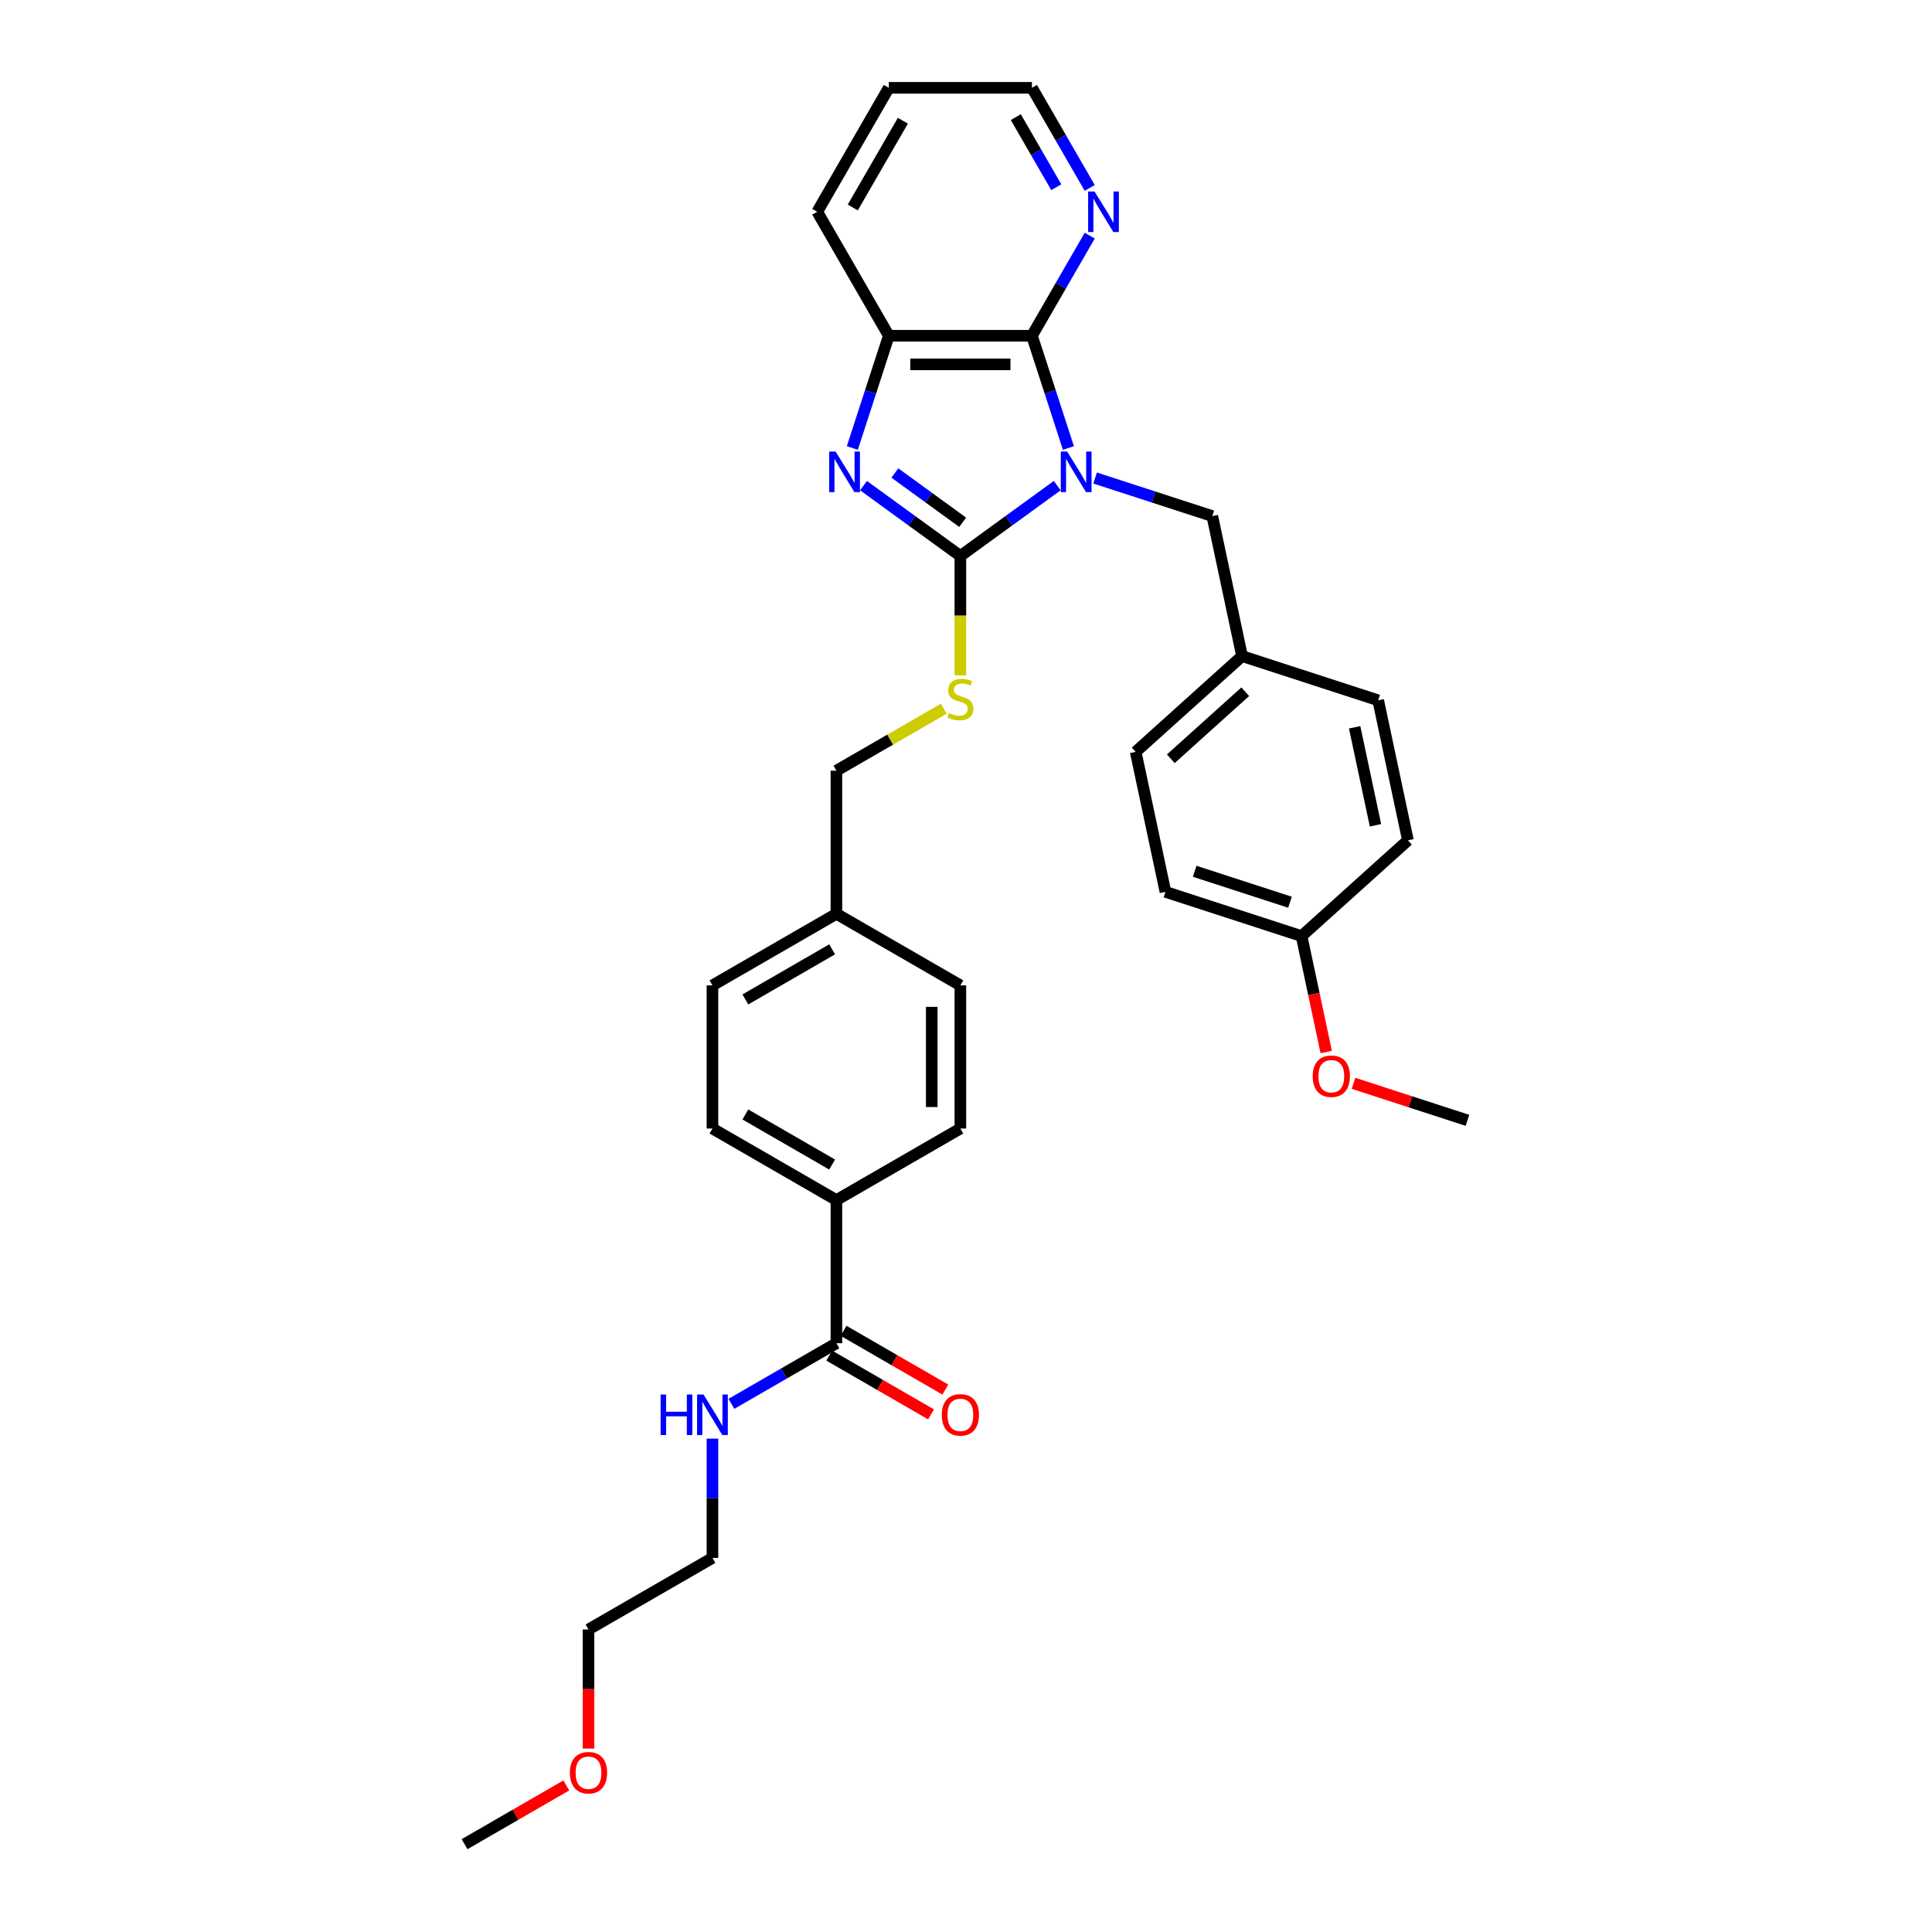 <?xml version='1.0' encoding='iso-8859-1'?>
<svg version='1.1' baseProfile='full'
              xmlns='http://www.w3.org/2000/svg'
                      xmlns:rdkit='http://www.rdkit.org/xml'
                      xmlns:xlink='http://www.w3.org/1999/xlink'
                  xml:space='preserve'
width='1000px' height='1000px' viewBox='0 0 1000 1000'>
<!-- END OF HEADER -->
<rect style='opacity:1.0;fill:#FFFFFF;stroke:none' width='1000' height='1000' x='0' y='0'> </rect>
<path class='bond-0' d='M 547.213,251.36 L 522.149,269.569' style='fill:none;fill-rule:evenodd;stroke:#0000FF;stroke-width:6px;stroke-linecap:butt;stroke-linejoin:miter;stroke-opacity:1' />
<path class='bond-0' d='M 522.149,269.569 L 497.086,287.779' style='fill:none;fill-rule:evenodd;stroke:#000000;stroke-width:6px;stroke-linecap:butt;stroke-linejoin:miter;stroke-opacity:1' />
<path class='bond-2' d='M 553.011,231.89 L 543.57,202.832' style='fill:none;fill-rule:evenodd;stroke:#0000FF;stroke-width:6px;stroke-linecap:butt;stroke-linejoin:miter;stroke-opacity:1' />
<path class='bond-2' d='M 543.57,202.832 L 534.128,173.774' style='fill:none;fill-rule:evenodd;stroke:#000000;stroke-width:6px;stroke-linecap:butt;stroke-linejoin:miter;stroke-opacity:1' />
<path class='bond-5' d='M 566.831,247.42 L 597.156,257.273' style='fill:none;fill-rule:evenodd;stroke:#0000FF;stroke-width:6px;stroke-linecap:butt;stroke-linejoin:miter;stroke-opacity:1' />
<path class='bond-5' d='M 597.156,257.273 L 627.481,267.127' style='fill:none;fill-rule:evenodd;stroke:#000000;stroke-width:6px;stroke-linecap:butt;stroke-linejoin:miter;stroke-opacity:1' />
<path class='bond-1' d='M 497.086,287.779 L 472.022,269.569' style='fill:none;fill-rule:evenodd;stroke:#000000;stroke-width:6px;stroke-linecap:butt;stroke-linejoin:miter;stroke-opacity:1' />
<path class='bond-1' d='M 472.022,269.569 L 446.958,251.36' style='fill:none;fill-rule:evenodd;stroke:#0000FF;stroke-width:6px;stroke-linecap:butt;stroke-linejoin:miter;stroke-opacity:1' />
<path class='bond-1' d='M 498.276,270.329 L 480.731,257.582' style='fill:none;fill-rule:evenodd;stroke:#000000;stroke-width:6px;stroke-linecap:butt;stroke-linejoin:miter;stroke-opacity:1' />
<path class='bond-1' d='M 480.731,257.582 L 463.187,244.835' style='fill:none;fill-rule:evenodd;stroke:#0000FF;stroke-width:6px;stroke-linecap:butt;stroke-linejoin:miter;stroke-opacity:1' />
<path class='bond-4' d='M 497.086,287.779 L 497.086,318.665' style='fill:none;fill-rule:evenodd;stroke:#000000;stroke-width:6px;stroke-linecap:butt;stroke-linejoin:miter;stroke-opacity:1' />
<path class='bond-4' d='M 497.086,318.665 L 497.086,349.551' style='fill:none;fill-rule:evenodd;stroke:#CCCC00;stroke-width:6px;stroke-linecap:butt;stroke-linejoin:miter;stroke-opacity:1' />
<path class='bond-32' d='M 441.16,231.89 L 450.601,202.832' style='fill:none;fill-rule:evenodd;stroke:#0000FF;stroke-width:6px;stroke-linecap:butt;stroke-linejoin:miter;stroke-opacity:1' />
<path class='bond-32' d='M 450.601,202.832 L 460.043,173.774' style='fill:none;fill-rule:evenodd;stroke:#000000;stroke-width:6px;stroke-linecap:butt;stroke-linejoin:miter;stroke-opacity:1' />
<path class='bond-3' d='M 534.128,173.774 L 460.043,173.774' style='fill:none;fill-rule:evenodd;stroke:#000000;stroke-width:6px;stroke-linecap:butt;stroke-linejoin:miter;stroke-opacity:1' />
<path class='bond-3' d='M 523.015,188.591 L 471.156,188.591' style='fill:none;fill-rule:evenodd;stroke:#000000;stroke-width:6px;stroke-linecap:butt;stroke-linejoin:miter;stroke-opacity:1' />
<path class='bond-7' d='M 534.128,173.774 L 549.087,147.865' style='fill:none;fill-rule:evenodd;stroke:#000000;stroke-width:6px;stroke-linecap:butt;stroke-linejoin:miter;stroke-opacity:1' />
<path class='bond-7' d='M 549.087,147.865 L 564.045,121.957' style='fill:none;fill-rule:evenodd;stroke:#0000FF;stroke-width:6px;stroke-linecap:butt;stroke-linejoin:miter;stroke-opacity:1' />
<path class='bond-23' d='M 460.043,173.774 L 423.001,109.614' style='fill:none;fill-rule:evenodd;stroke:#000000;stroke-width:6px;stroke-linecap:butt;stroke-linejoin:miter;stroke-opacity:1' />
<path class='bond-14' d='M 488.507,366.817 L 460.716,382.862' style='fill:none;fill-rule:evenodd;stroke:#CCCC00;stroke-width:6px;stroke-linecap:butt;stroke-linejoin:miter;stroke-opacity:1' />
<path class='bond-14' d='M 460.716,382.862 L 432.926,398.907' style='fill:none;fill-rule:evenodd;stroke:#000000;stroke-width:6px;stroke-linecap:butt;stroke-linejoin:miter;stroke-opacity:1' />
<path class='bond-13' d='M 627.481,267.127 L 642.884,339.593' style='fill:none;fill-rule:evenodd;stroke:#000000;stroke-width:6px;stroke-linecap:butt;stroke-linejoin:miter;stroke-opacity:1' />
<path class='bond-6' d='M 432.926,695.247 L 432.926,621.162' style='fill:none;fill-rule:evenodd;stroke:#000000;stroke-width:6px;stroke-linecap:butt;stroke-linejoin:miter;stroke-opacity:1' />
<path class='bond-9' d='M 429.222,701.663 L 455.56,716.87' style='fill:none;fill-rule:evenodd;stroke:#000000;stroke-width:6px;stroke-linecap:butt;stroke-linejoin:miter;stroke-opacity:1' />
<path class='bond-9' d='M 455.56,716.87 L 481.898,732.076' style='fill:none;fill-rule:evenodd;stroke:#FF0000;stroke-width:6px;stroke-linecap:butt;stroke-linejoin:miter;stroke-opacity:1' />
<path class='bond-9' d='M 436.63,688.831 L 462.969,704.038' style='fill:none;fill-rule:evenodd;stroke:#000000;stroke-width:6px;stroke-linecap:butt;stroke-linejoin:miter;stroke-opacity:1' />
<path class='bond-9' d='M 462.969,704.038 L 489.307,719.244' style='fill:none;fill-rule:evenodd;stroke:#FF0000;stroke-width:6px;stroke-linecap:butt;stroke-linejoin:miter;stroke-opacity:1' />
<path class='bond-10' d='M 432.926,695.247 L 405.751,710.937' style='fill:none;fill-rule:evenodd;stroke:#000000;stroke-width:6px;stroke-linecap:butt;stroke-linejoin:miter;stroke-opacity:1' />
<path class='bond-10' d='M 405.751,710.937 L 378.575,726.627' style='fill:none;fill-rule:evenodd;stroke:#0000FF;stroke-width:6px;stroke-linecap:butt;stroke-linejoin:miter;stroke-opacity:1' />
<path class='bond-26' d='M 564.045,97.272 L 549.087,71.363' style='fill:none;fill-rule:evenodd;stroke:#0000FF;stroke-width:6px;stroke-linecap:butt;stroke-linejoin:miter;stroke-opacity:1' />
<path class='bond-26' d='M 549.087,71.363 L 534.128,45.455' style='fill:none;fill-rule:evenodd;stroke:#000000;stroke-width:6px;stroke-linecap:butt;stroke-linejoin:miter;stroke-opacity:1' />
<path class='bond-26' d='M 546.725,96.907 L 536.255,78.772' style='fill:none;fill-rule:evenodd;stroke:#0000FF;stroke-width:6px;stroke-linecap:butt;stroke-linejoin:miter;stroke-opacity:1' />
<path class='bond-26' d='M 536.255,78.772 L 525.784,60.636' style='fill:none;fill-rule:evenodd;stroke:#000000;stroke-width:6px;stroke-linecap:butt;stroke-linejoin:miter;stroke-opacity:1' />
<path class='bond-8' d='M 432.926,621.162 L 368.766,584.12' style='fill:none;fill-rule:evenodd;stroke:#000000;stroke-width:6px;stroke-linecap:butt;stroke-linejoin:miter;stroke-opacity:1' />
<path class='bond-8' d='M 430.711,602.774 L 385.799,576.844' style='fill:none;fill-rule:evenodd;stroke:#000000;stroke-width:6px;stroke-linecap:butt;stroke-linejoin:miter;stroke-opacity:1' />
<path class='bond-35' d='M 432.926,621.162 L 497.086,584.12' style='fill:none;fill-rule:evenodd;stroke:#000000;stroke-width:6px;stroke-linecap:butt;stroke-linejoin:miter;stroke-opacity:1' />
<path class='bond-27' d='M 368.766,744.633 L 368.766,775.504' style='fill:none;fill-rule:evenodd;stroke:#0000FF;stroke-width:6px;stroke-linecap:butt;stroke-linejoin:miter;stroke-opacity:1' />
<path class='bond-27' d='M 368.766,775.504 L 368.766,806.375' style='fill:none;fill-rule:evenodd;stroke:#000000;stroke-width:6px;stroke-linecap:butt;stroke-linejoin:miter;stroke-opacity:1' />
<path class='bond-11' d='M 497.086,584.12 L 497.086,510.035' style='fill:none;fill-rule:evenodd;stroke:#000000;stroke-width:6px;stroke-linecap:butt;stroke-linejoin:miter;stroke-opacity:1' />
<path class='bond-11' d='M 482.269,573.007 L 482.269,521.147' style='fill:none;fill-rule:evenodd;stroke:#000000;stroke-width:6px;stroke-linecap:butt;stroke-linejoin:miter;stroke-opacity:1' />
<path class='bond-12' d='M 368.766,584.12 L 368.766,510.035' style='fill:none;fill-rule:evenodd;stroke:#000000;stroke-width:6px;stroke-linecap:butt;stroke-linejoin:miter;stroke-opacity:1' />
<path class='bond-19' d='M 642.884,339.593 L 713.343,362.486' style='fill:none;fill-rule:evenodd;stroke:#000000;stroke-width:6px;stroke-linecap:butt;stroke-linejoin:miter;stroke-opacity:1' />
<path class='bond-20' d='M 642.884,339.593 L 587.828,389.165' style='fill:none;fill-rule:evenodd;stroke:#000000;stroke-width:6px;stroke-linecap:butt;stroke-linejoin:miter;stroke-opacity:1' />
<path class='bond-20' d='M 644.54,358.04 L 606.001,392.741' style='fill:none;fill-rule:evenodd;stroke:#000000;stroke-width:6px;stroke-linecap:butt;stroke-linejoin:miter;stroke-opacity:1' />
<path class='bond-15' d='M 432.926,398.907 L 432.926,472.992' style='fill:none;fill-rule:evenodd;stroke:#000000;stroke-width:6px;stroke-linecap:butt;stroke-linejoin:miter;stroke-opacity:1' />
<path class='bond-17' d='M 432.926,472.992 L 497.086,510.035' style='fill:none;fill-rule:evenodd;stroke:#000000;stroke-width:6px;stroke-linecap:butt;stroke-linejoin:miter;stroke-opacity:1' />
<path class='bond-18' d='M 432.926,472.992 L 368.766,510.035' style='fill:none;fill-rule:evenodd;stroke:#000000;stroke-width:6px;stroke-linecap:butt;stroke-linejoin:miter;stroke-opacity:1' />
<path class='bond-18' d='M 430.711,491.38 L 385.799,517.31' style='fill:none;fill-rule:evenodd;stroke:#000000;stroke-width:6px;stroke-linecap:butt;stroke-linejoin:miter;stroke-opacity:1' />
<path class='bond-16' d='M 673.69,484.525 L 603.231,461.632' style='fill:none;fill-rule:evenodd;stroke:#000000;stroke-width:6px;stroke-linecap:butt;stroke-linejoin:miter;stroke-opacity:1' />
<path class='bond-16' d='M 667.7,466.999 L 618.379,450.974' style='fill:none;fill-rule:evenodd;stroke:#000000;stroke-width:6px;stroke-linecap:butt;stroke-linejoin:miter;stroke-opacity:1' />
<path class='bond-24' d='M 673.69,484.525 L 680.068,514.528' style='fill:none;fill-rule:evenodd;stroke:#000000;stroke-width:6px;stroke-linecap:butt;stroke-linejoin:miter;stroke-opacity:1' />
<path class='bond-24' d='M 680.068,514.528 L 686.445,544.53' style='fill:none;fill-rule:evenodd;stroke:#FF0000;stroke-width:6px;stroke-linecap:butt;stroke-linejoin:miter;stroke-opacity:1' />
<path class='bond-33' d='M 673.69,484.525 L 728.746,434.953' style='fill:none;fill-rule:evenodd;stroke:#000000;stroke-width:6px;stroke-linecap:butt;stroke-linejoin:miter;stroke-opacity:1' />
<path class='bond-22' d='M 713.343,362.486 L 728.746,434.953' style='fill:none;fill-rule:evenodd;stroke:#000000;stroke-width:6px;stroke-linecap:butt;stroke-linejoin:miter;stroke-opacity:1' />
<path class='bond-22' d='M 701.161,376.437 L 711.943,427.163' style='fill:none;fill-rule:evenodd;stroke:#000000;stroke-width:6px;stroke-linecap:butt;stroke-linejoin:miter;stroke-opacity:1' />
<path class='bond-21' d='M 587.828,389.165 L 603.231,461.632' style='fill:none;fill-rule:evenodd;stroke:#000000;stroke-width:6px;stroke-linecap:butt;stroke-linejoin:miter;stroke-opacity:1' />
<path class='bond-34' d='M 423.001,109.614 L 460.043,45.455' style='fill:none;fill-rule:evenodd;stroke:#000000;stroke-width:6px;stroke-linecap:butt;stroke-linejoin:miter;stroke-opacity:1' />
<path class='bond-34' d='M 441.389,107.399 L 467.319,62.487' style='fill:none;fill-rule:evenodd;stroke:#000000;stroke-width:6px;stroke-linecap:butt;stroke-linejoin:miter;stroke-opacity:1' />
<path class='bond-29' d='M 700.577,560.722 L 730.065,570.304' style='fill:none;fill-rule:evenodd;stroke:#FF0000;stroke-width:6px;stroke-linecap:butt;stroke-linejoin:miter;stroke-opacity:1' />
<path class='bond-29' d='M 730.065,570.304 L 759.553,579.885' style='fill:none;fill-rule:evenodd;stroke:#000000;stroke-width:6px;stroke-linecap:butt;stroke-linejoin:miter;stroke-opacity:1' />
<path class='bond-25' d='M 304.607,905.042 L 304.607,874.23' style='fill:none;fill-rule:evenodd;stroke:#FF0000;stroke-width:6px;stroke-linecap:butt;stroke-linejoin:miter;stroke-opacity:1' />
<path class='bond-25' d='M 304.607,874.23 L 304.607,843.418' style='fill:none;fill-rule:evenodd;stroke:#000000;stroke-width:6px;stroke-linecap:butt;stroke-linejoin:miter;stroke-opacity:1' />
<path class='bond-30' d='M 293.124,924.133 L 266.785,939.339' style='fill:none;fill-rule:evenodd;stroke:#FF0000;stroke-width:6px;stroke-linecap:butt;stroke-linejoin:miter;stroke-opacity:1' />
<path class='bond-30' d='M 266.785,939.339 L 240.447,954.545' style='fill:none;fill-rule:evenodd;stroke:#000000;stroke-width:6px;stroke-linecap:butt;stroke-linejoin:miter;stroke-opacity:1' />
<path class='bond-31' d='M 534.128,45.455 L 460.043,45.455' style='fill:none;fill-rule:evenodd;stroke:#000000;stroke-width:6px;stroke-linecap:butt;stroke-linejoin:miter;stroke-opacity:1' />
<path class='bond-28' d='M 368.766,806.375 L 304.607,843.418' style='fill:none;fill-rule:evenodd;stroke:#000000;stroke-width:6px;stroke-linecap:butt;stroke-linejoin:miter;stroke-opacity:1' />
<path  class='atom-0' d='M 552.384 233.742
L 559.259 244.855
Q 559.941 245.952, 561.037 247.937
Q 562.134 249.923, 562.193 250.041
L 562.193 233.742
L 564.979 233.742
L 564.979 254.723
L 562.104 254.723
L 554.725 242.573
Q 553.866 241.151, 552.947 239.521
Q 552.058 237.891, 551.791 237.387
L 551.791 254.723
L 549.065 254.723
L 549.065 233.742
L 552.384 233.742
' fill='#0000FF'/>
<path  class='atom-2' d='M 432.512 233.742
L 439.387 244.855
Q 440.068 245.952, 441.165 247.937
Q 442.261 249.923, 442.321 250.041
L 442.321 233.742
L 445.106 233.742
L 445.106 254.723
L 442.232 254.723
L 434.853 242.573
Q 433.993 241.151, 433.075 239.521
Q 432.186 237.891, 431.919 237.387
L 431.919 254.723
L 429.193 254.723
L 429.193 233.742
L 432.512 233.742
' fill='#0000FF'/>
<path  class='atom-5' d='M 491.159 369.065
Q 491.396 369.154, 492.374 369.569
Q 493.352 369.984, 494.419 370.251
Q 495.515 370.488, 496.582 370.488
Q 498.567 370.488, 499.723 369.539
Q 500.879 368.562, 500.879 366.872
Q 500.879 365.717, 500.286 365.005
Q 499.723 364.294, 498.834 363.909
Q 497.945 363.524, 496.463 363.079
Q 494.596 362.516, 493.47 361.983
Q 492.374 361.449, 491.574 360.323
Q 490.803 359.197, 490.803 357.301
Q 490.803 354.663, 492.581 353.033
Q 494.389 351.403, 497.945 351.403
Q 500.375 351.403, 503.131 352.559
L 502.449 354.841
Q 499.931 353.804, 498.034 353.804
Q 495.989 353.804, 494.863 354.663
Q 493.737 355.493, 493.767 356.945
Q 493.767 358.071, 494.33 358.753
Q 494.922 359.434, 495.752 359.82
Q 496.612 360.205, 498.034 360.649
Q 499.931 361.242, 501.057 361.835
Q 502.183 362.427, 502.983 363.642
Q 503.813 364.828, 503.813 366.872
Q 503.813 369.777, 501.857 371.347
Q 499.931 372.888, 496.7 372.888
Q 494.833 372.888, 493.411 372.473
Q 492.018 372.088, 490.359 371.406
L 491.159 369.065
' fill='#CCCC00'/>
<path  class='atom-8' d='M 566.533 99.124
L 573.408 110.236
Q 574.09 111.333, 575.186 113.318
Q 576.283 115.304, 576.342 115.422
L 576.342 99.124
L 579.128 99.124
L 579.128 120.105
L 576.253 120.105
L 568.874 107.955
Q 568.015 106.532, 567.096 104.902
Q 566.207 103.272, 565.94 102.769
L 565.94 120.105
L 563.214 120.105
L 563.214 99.124
L 566.533 99.124
' fill='#0000FF'/>
<path  class='atom-10' d='M 487.455 732.349
Q 487.455 727.311, 489.944 724.496
Q 492.433 721.681, 497.086 721.681
Q 501.738 721.681, 504.227 724.496
Q 506.717 727.311, 506.717 732.349
Q 506.717 737.446, 504.198 740.35
Q 501.679 743.225, 497.086 743.225
Q 492.463 743.225, 489.944 740.35
Q 487.455 737.476, 487.455 732.349
M 497.086 740.854
Q 500.286 740.854, 502.005 738.721
Q 503.753 736.557, 503.753 732.349
Q 503.753 728.23, 502.005 726.156
Q 500.286 724.052, 497.086 724.052
Q 493.885 724.052, 492.137 726.126
Q 490.418 728.201, 490.418 732.349
Q 490.418 736.587, 492.137 738.721
Q 493.885 740.854, 497.086 740.854
' fill='#FF0000'/>
<path  class='atom-11' d='M 341.933 721.8
L 344.778 721.8
L 344.778 730.719
L 355.505 730.719
L 355.505 721.8
L 358.35 721.8
L 358.35 742.78
L 355.505 742.78
L 355.505 733.09
L 344.778 733.09
L 344.778 742.78
L 341.933 742.78
L 341.933 721.8
' fill='#0000FF'/>
<path  class='atom-11' d='M 364.129 721.8
L 371.004 732.912
Q 371.685 734.009, 372.782 735.994
Q 373.878 737.98, 373.938 738.098
L 373.938 721.8
L 376.723 721.8
L 376.723 742.78
L 373.849 742.78
L 366.47 730.63
Q 365.61 729.208, 364.692 727.578
Q 363.803 725.948, 363.536 725.445
L 363.536 742.78
L 360.81 742.78
L 360.81 721.8
L 364.129 721.8
' fill='#0000FF'/>
<path  class='atom-25' d='M 679.463 557.051
Q 679.463 552.013, 681.952 549.198
Q 684.441 546.382, 689.094 546.382
Q 693.746 546.382, 696.235 549.198
Q 698.725 552.013, 698.725 557.051
Q 698.725 562.148, 696.206 565.052
Q 693.687 567.926, 689.094 567.926
Q 684.471 567.926, 681.952 565.052
Q 679.463 562.177, 679.463 557.051
M 689.094 565.556
Q 692.294 565.556, 694.013 563.422
Q 695.761 561.259, 695.761 557.051
Q 695.761 552.932, 694.013 550.857
Q 692.294 548.753, 689.094 548.753
Q 685.893 548.753, 684.145 550.827
Q 682.426 552.902, 682.426 557.051
Q 682.426 561.288, 684.145 563.422
Q 685.893 565.556, 689.094 565.556
' fill='#FF0000'/>
<path  class='atom-26' d='M 294.976 917.562
Q 294.976 912.524, 297.465 909.709
Q 299.954 906.894, 304.607 906.894
Q 309.259 906.894, 311.749 909.709
Q 314.238 912.524, 314.238 917.562
Q 314.238 922.659, 311.719 925.563
Q 309.2 928.438, 304.607 928.438
Q 299.984 928.438, 297.465 925.563
Q 294.976 922.689, 294.976 917.562
M 304.607 926.067
Q 307.807 926.067, 309.526 923.933
Q 311.274 921.77, 311.274 917.562
Q 311.274 913.443, 309.526 911.369
Q 307.807 909.265, 304.607 909.265
Q 301.406 909.265, 299.658 911.339
Q 297.939 913.413, 297.939 917.562
Q 297.939 921.8, 299.658 923.933
Q 301.406 926.067, 304.607 926.067
' fill='#FF0000'/>
</svg>
